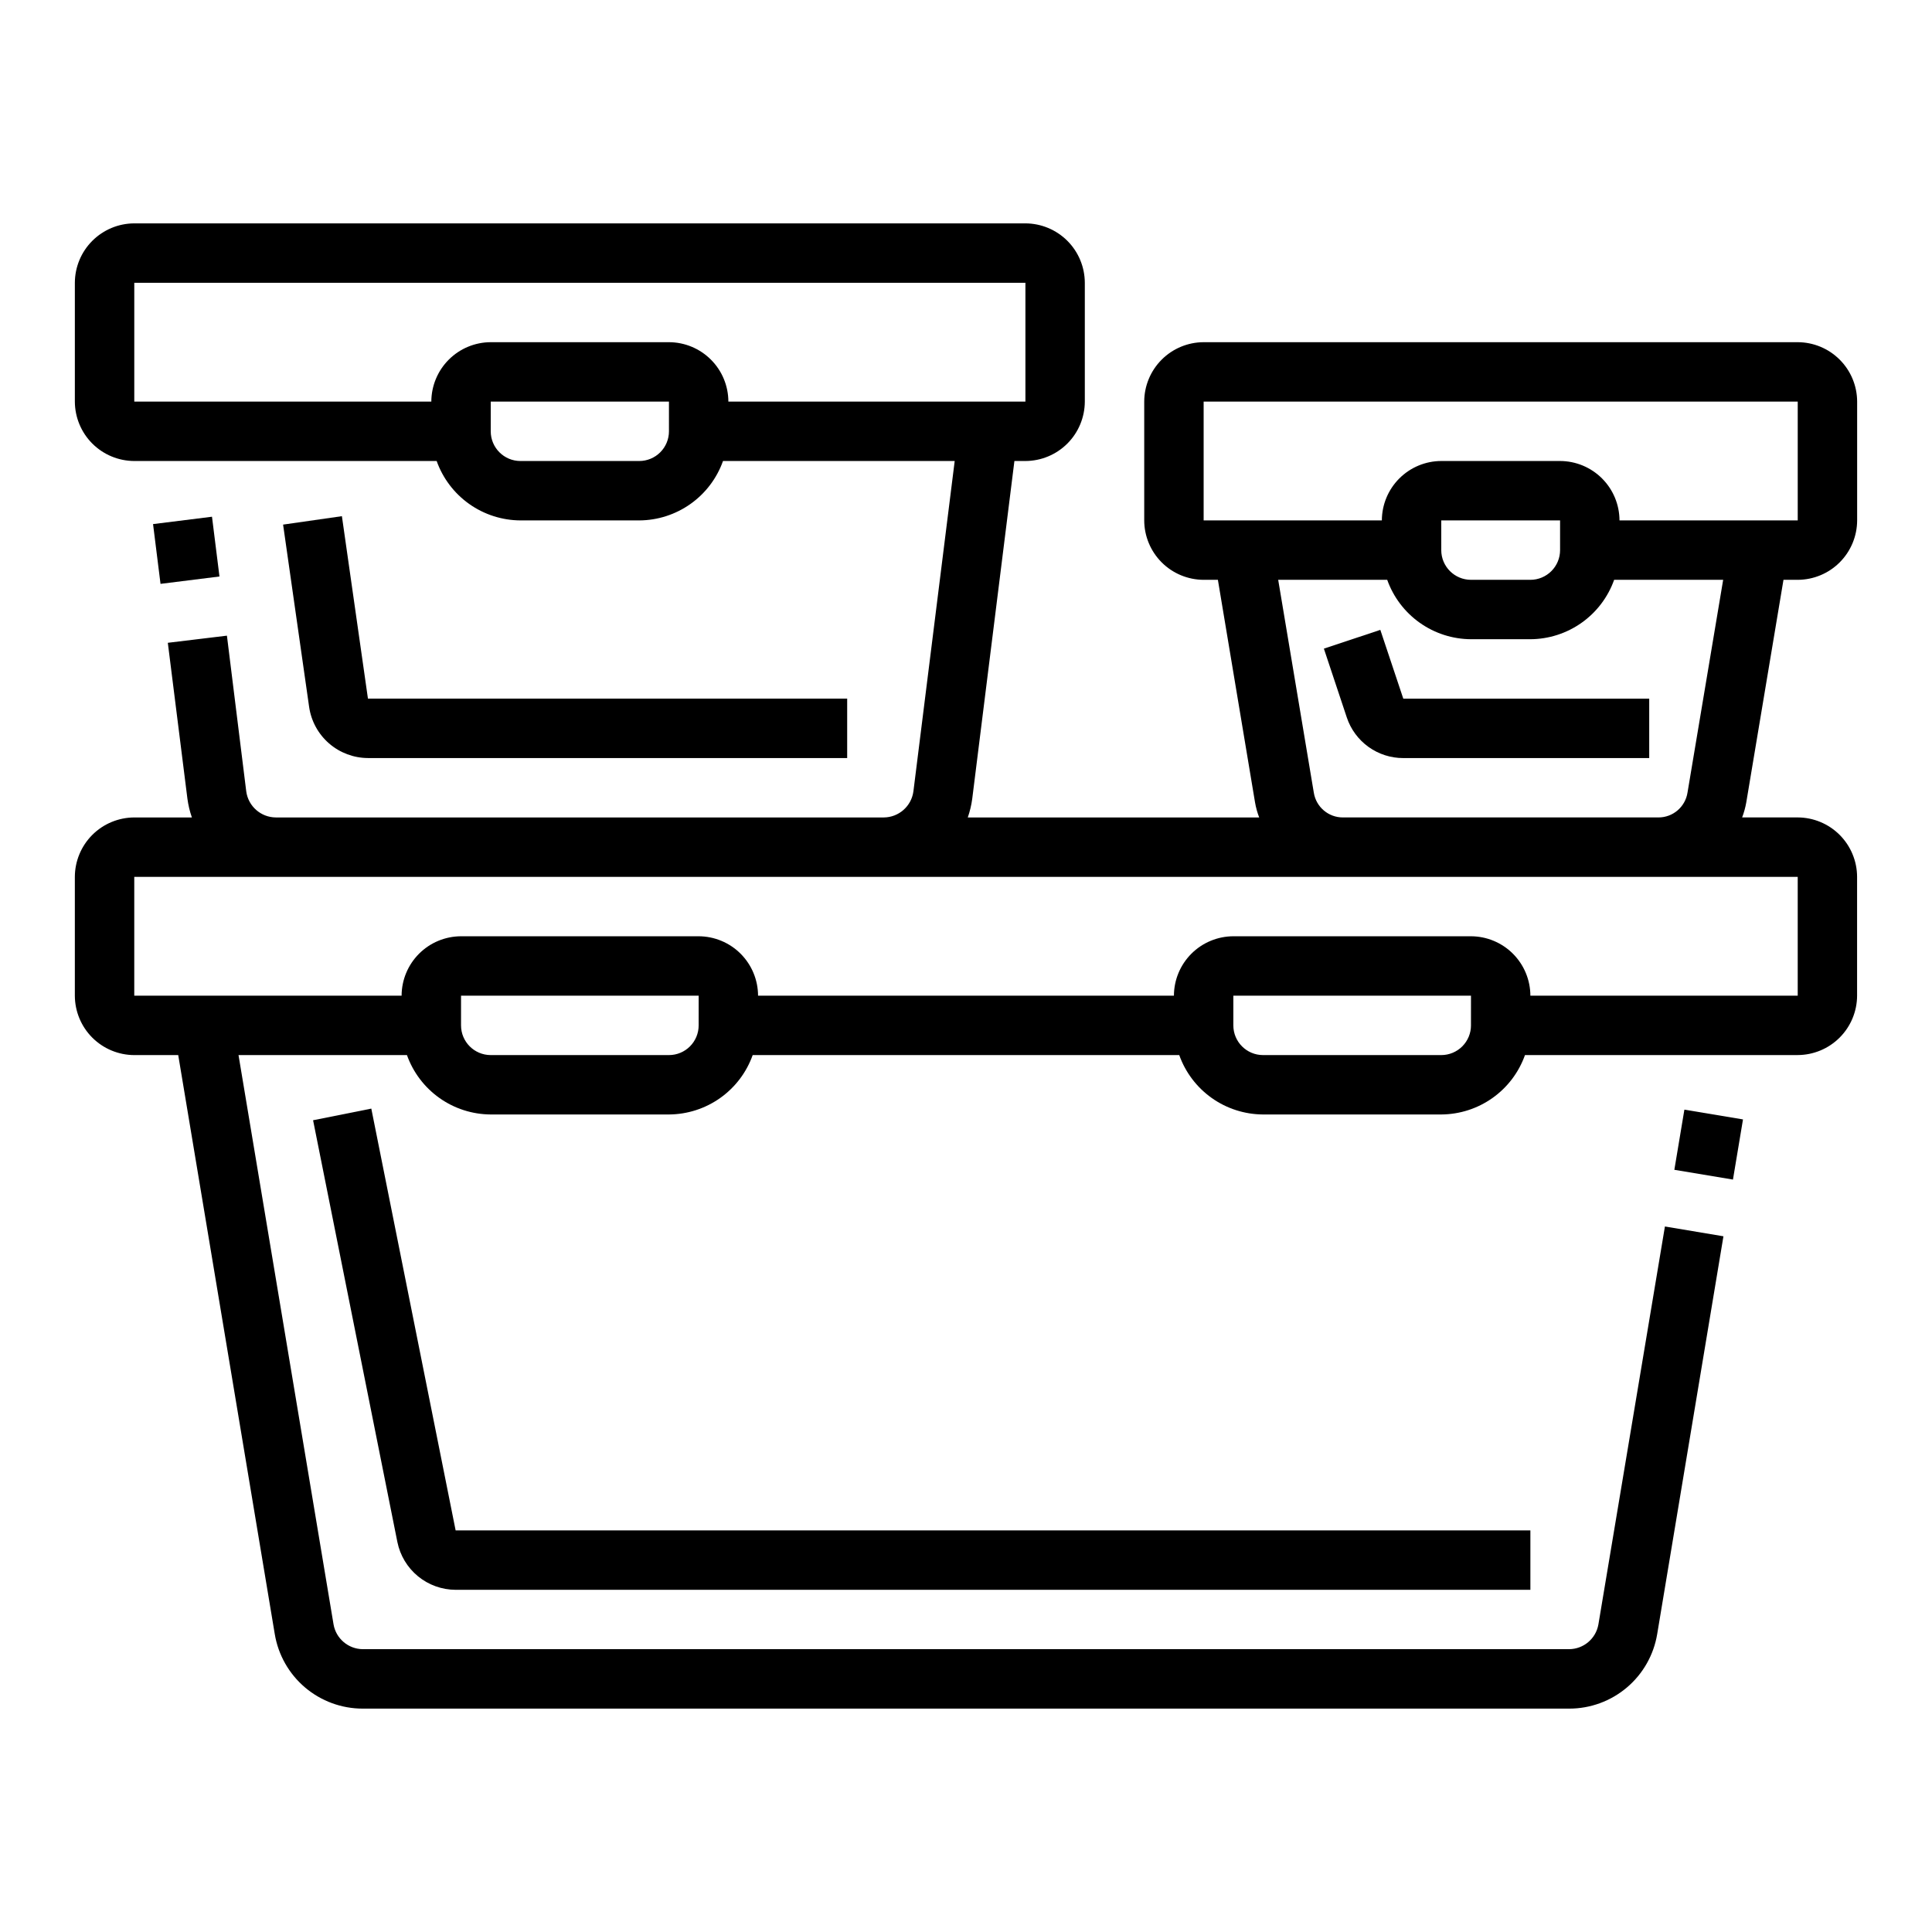 <?xml version="1.0" encoding="UTF-8"?>
<!-- Uploaded to: SVG Find, www.svgrepo.com, Generator: SVG Find Mixer Tools -->
<svg fill="#000000" width="800px" height="800px" version="1.1" viewBox="144 144 512 512" xmlns="http://www.w3.org/2000/svg">
 <g>
  <path d="m587.72 454.01 2.66-15.941 15.531 2.59-2.66 15.941z"/>
  <path d="m184.56 282.89 15.621-1.953 1.98 15.84-15.621 1.953z"/>
  <path d="m616.64 297.66h3.777c4.172-0.016 8.172-1.676 11.121-4.625 2.949-2.953 4.613-6.949 4.625-11.121v-31.488c-0.012-4.172-1.676-8.168-4.625-11.117-2.949-2.953-6.949-4.613-11.121-4.625h-157.44c-4.172 0.012-8.172 1.672-11.121 4.625-2.949 2.949-4.613 6.945-4.625 11.117v31.488c0.012 4.172 1.676 8.168 4.625 11.121 2.949 2.949 6.949 4.609 11.121 4.625h3.777l9.84 58.961c0.234 1.371 0.605 2.715 1.102 4.012h-77.223c0.559-1.609 0.953-3.269 1.18-4.957l11.176-89.504h2.914c4.172-0.016 8.168-1.676 11.121-4.625 2.949-2.953 4.609-6.949 4.625-11.121v-31.488c-0.016-4.172-1.676-8.168-4.625-11.117-2.953-2.949-6.949-4.613-11.121-4.625h-236.16c-4.172 0.012-8.168 1.676-11.121 4.625-2.949 2.949-4.609 6.945-4.625 11.117v31.488c0.016 4.172 1.676 8.168 4.625 11.121 2.953 2.949 6.949 4.609 11.121 4.625h80.137c1.633 4.586 4.641 8.559 8.613 11.375 3.973 2.816 8.715 4.344 13.586 4.367h31.488c4.871-0.023 9.613-1.551 13.586-4.367 3.973-2.816 6.981-6.789 8.613-11.375h61.402l-10.941 87.535c-0.523 3.953-3.887 6.91-7.875 6.926h-161.06c-3.988-0.016-7.352-2.973-7.875-6.926l-5.117-41.25-15.664 1.891 5.195 41.328c0.227 1.688 0.621 3.348 1.184 4.957h-15.273c-4.172 0.016-8.168 1.676-11.121 4.625-2.949 2.953-4.609 6.949-4.625 11.121v31.488c0.016 4.172 1.676 8.168 4.625 11.117 2.953 2.949 6.949 4.613 11.121 4.625h11.652l25.582 153.43c0.914 5.519 3.758 10.539 8.023 14.156 4.269 3.617 9.684 5.606 15.277 5.606h319.76c5.594 0 11.008-1.988 15.277-5.606 4.266-3.617 7.109-8.637 8.023-14.156l17.555-105.41-15.508-2.598-17.633 105.48c-0.668 3.75-3.906 6.492-7.715 6.535h-319.76c-3.805-0.043-7.047-2.785-7.715-6.535l-25.191-150.91h44.637c1.633 4.59 4.641 8.562 8.613 11.379 3.973 2.816 8.715 4.34 13.586 4.367h47.23c4.871-0.027 9.613-1.551 13.586-4.367 3.973-2.816 6.981-6.789 8.613-11.379h113.04c1.633 4.59 4.641 8.562 8.613 11.379 3.973 2.816 8.715 4.34 13.586 4.367h47.23c4.871-0.027 9.613-1.551 13.586-4.367 3.973-2.816 6.981-6.789 8.613-11.379h72.266c4.172-0.012 8.172-1.676 11.121-4.625 2.949-2.949 4.613-6.945 4.625-11.117v-31.488c-0.012-4.172-1.676-8.168-4.625-11.121-2.949-2.949-6.949-4.609-11.121-4.625h-14.719c0.496-1.297 0.863-2.641 1.102-4.012zm-295.36-39.363c0 2.09-0.828 4.09-2.305 5.566-1.477 1.477-3.481 2.309-5.566 2.309h-31.488c-4.348 0-7.871-3.527-7.871-7.875v-7.871h47.23zm15.742-7.871h0.004c-0.012-4.172-1.676-8.168-4.625-11.117-2.949-2.953-6.949-4.613-11.121-4.625h-47.23c-4.172 0.012-8.168 1.672-11.121 4.625-2.949 2.949-4.609 6.945-4.625 11.117h-78.719v-31.488h236.16v31.488zm-7.871 165.31c0 2.09-0.828 4.09-2.305 5.566-1.477 1.477-3.477 2.305-5.566 2.305h-47.23c-4.348 0-7.871-3.523-7.871-7.871v-7.871h62.977zm204.67 0h0.004c0 2.09-0.832 4.09-2.309 5.566-1.477 1.477-3.477 2.305-5.566 2.305h-47.23c-4.348 0-7.871-3.523-7.871-7.871v-7.871h62.977zm86.594-39.359v31.488h-70.848c-0.012-4.172-1.676-8.168-4.625-11.121-2.949-2.949-6.945-4.609-11.117-4.625h-62.977c-4.172 0.016-8.172 1.676-11.121 4.625-2.949 2.953-4.613 6.949-4.625 11.121h-110.21c-0.012-4.172-1.676-8.168-4.625-11.121-2.949-2.949-6.949-4.609-11.121-4.625h-62.973c-4.172 0.016-8.172 1.676-11.121 4.625-2.949 2.953-4.613 6.949-4.625 11.121h-70.848v-31.488zm-86.59-62.977h15.742c4.871-0.023 9.613-1.551 13.586-4.367 3.973-2.816 6.981-6.789 8.613-11.375h28.891l-9.445 56.363c-0.582 3.809-3.863 6.621-7.715 6.609h-83.602c-3.828 0.016-7.098-2.754-7.715-6.531l-9.445-56.441h28.891c1.633 4.586 4.641 8.559 8.613 11.375 3.973 2.816 8.715 4.344 13.586 4.367zm-7.871-23.617-0.004-7.871h31.488v7.871c0 2.09-0.828 4.09-2.305 5.566-1.477 1.477-3.477 2.309-5.566 2.309h-15.742c-4.348 0-7.875-3.527-7.875-7.875zm47.23-7.871c-0.012-4.172-1.676-8.168-4.625-11.117-2.949-2.953-6.949-4.613-11.121-4.625h-31.488c-4.172 0.012-8.168 1.672-11.117 4.625-2.949 2.949-4.613 6.945-4.625 11.117h-47.23v-31.488h157.44v31.488z"/>
  <path d="m242.4 437.79-15.43 3.086 22.34 111.78c0.723 3.566 2.652 6.769 5.465 9.078 2.812 2.305 6.336 3.57 9.973 3.582h284.82v-15.746h-284.82z"/>
  <path d="m241.51 344.89h127v-15.746h-127l-6.902-48.352-15.586 2.234 6.902 48.344v0.004c0.551 3.746 2.426 7.168 5.285 9.648 2.859 2.481 6.516 3.852 10.301 3.867z"/>
  <path d="m509.8 310.92-14.957 4.977 6.07 18.23c1.047 3.141 3.055 5.875 5.746 7.809 2.688 1.93 5.914 2.969 9.227 2.961h65.172v-15.746h-65.172z"/>
 </g>
</svg>
